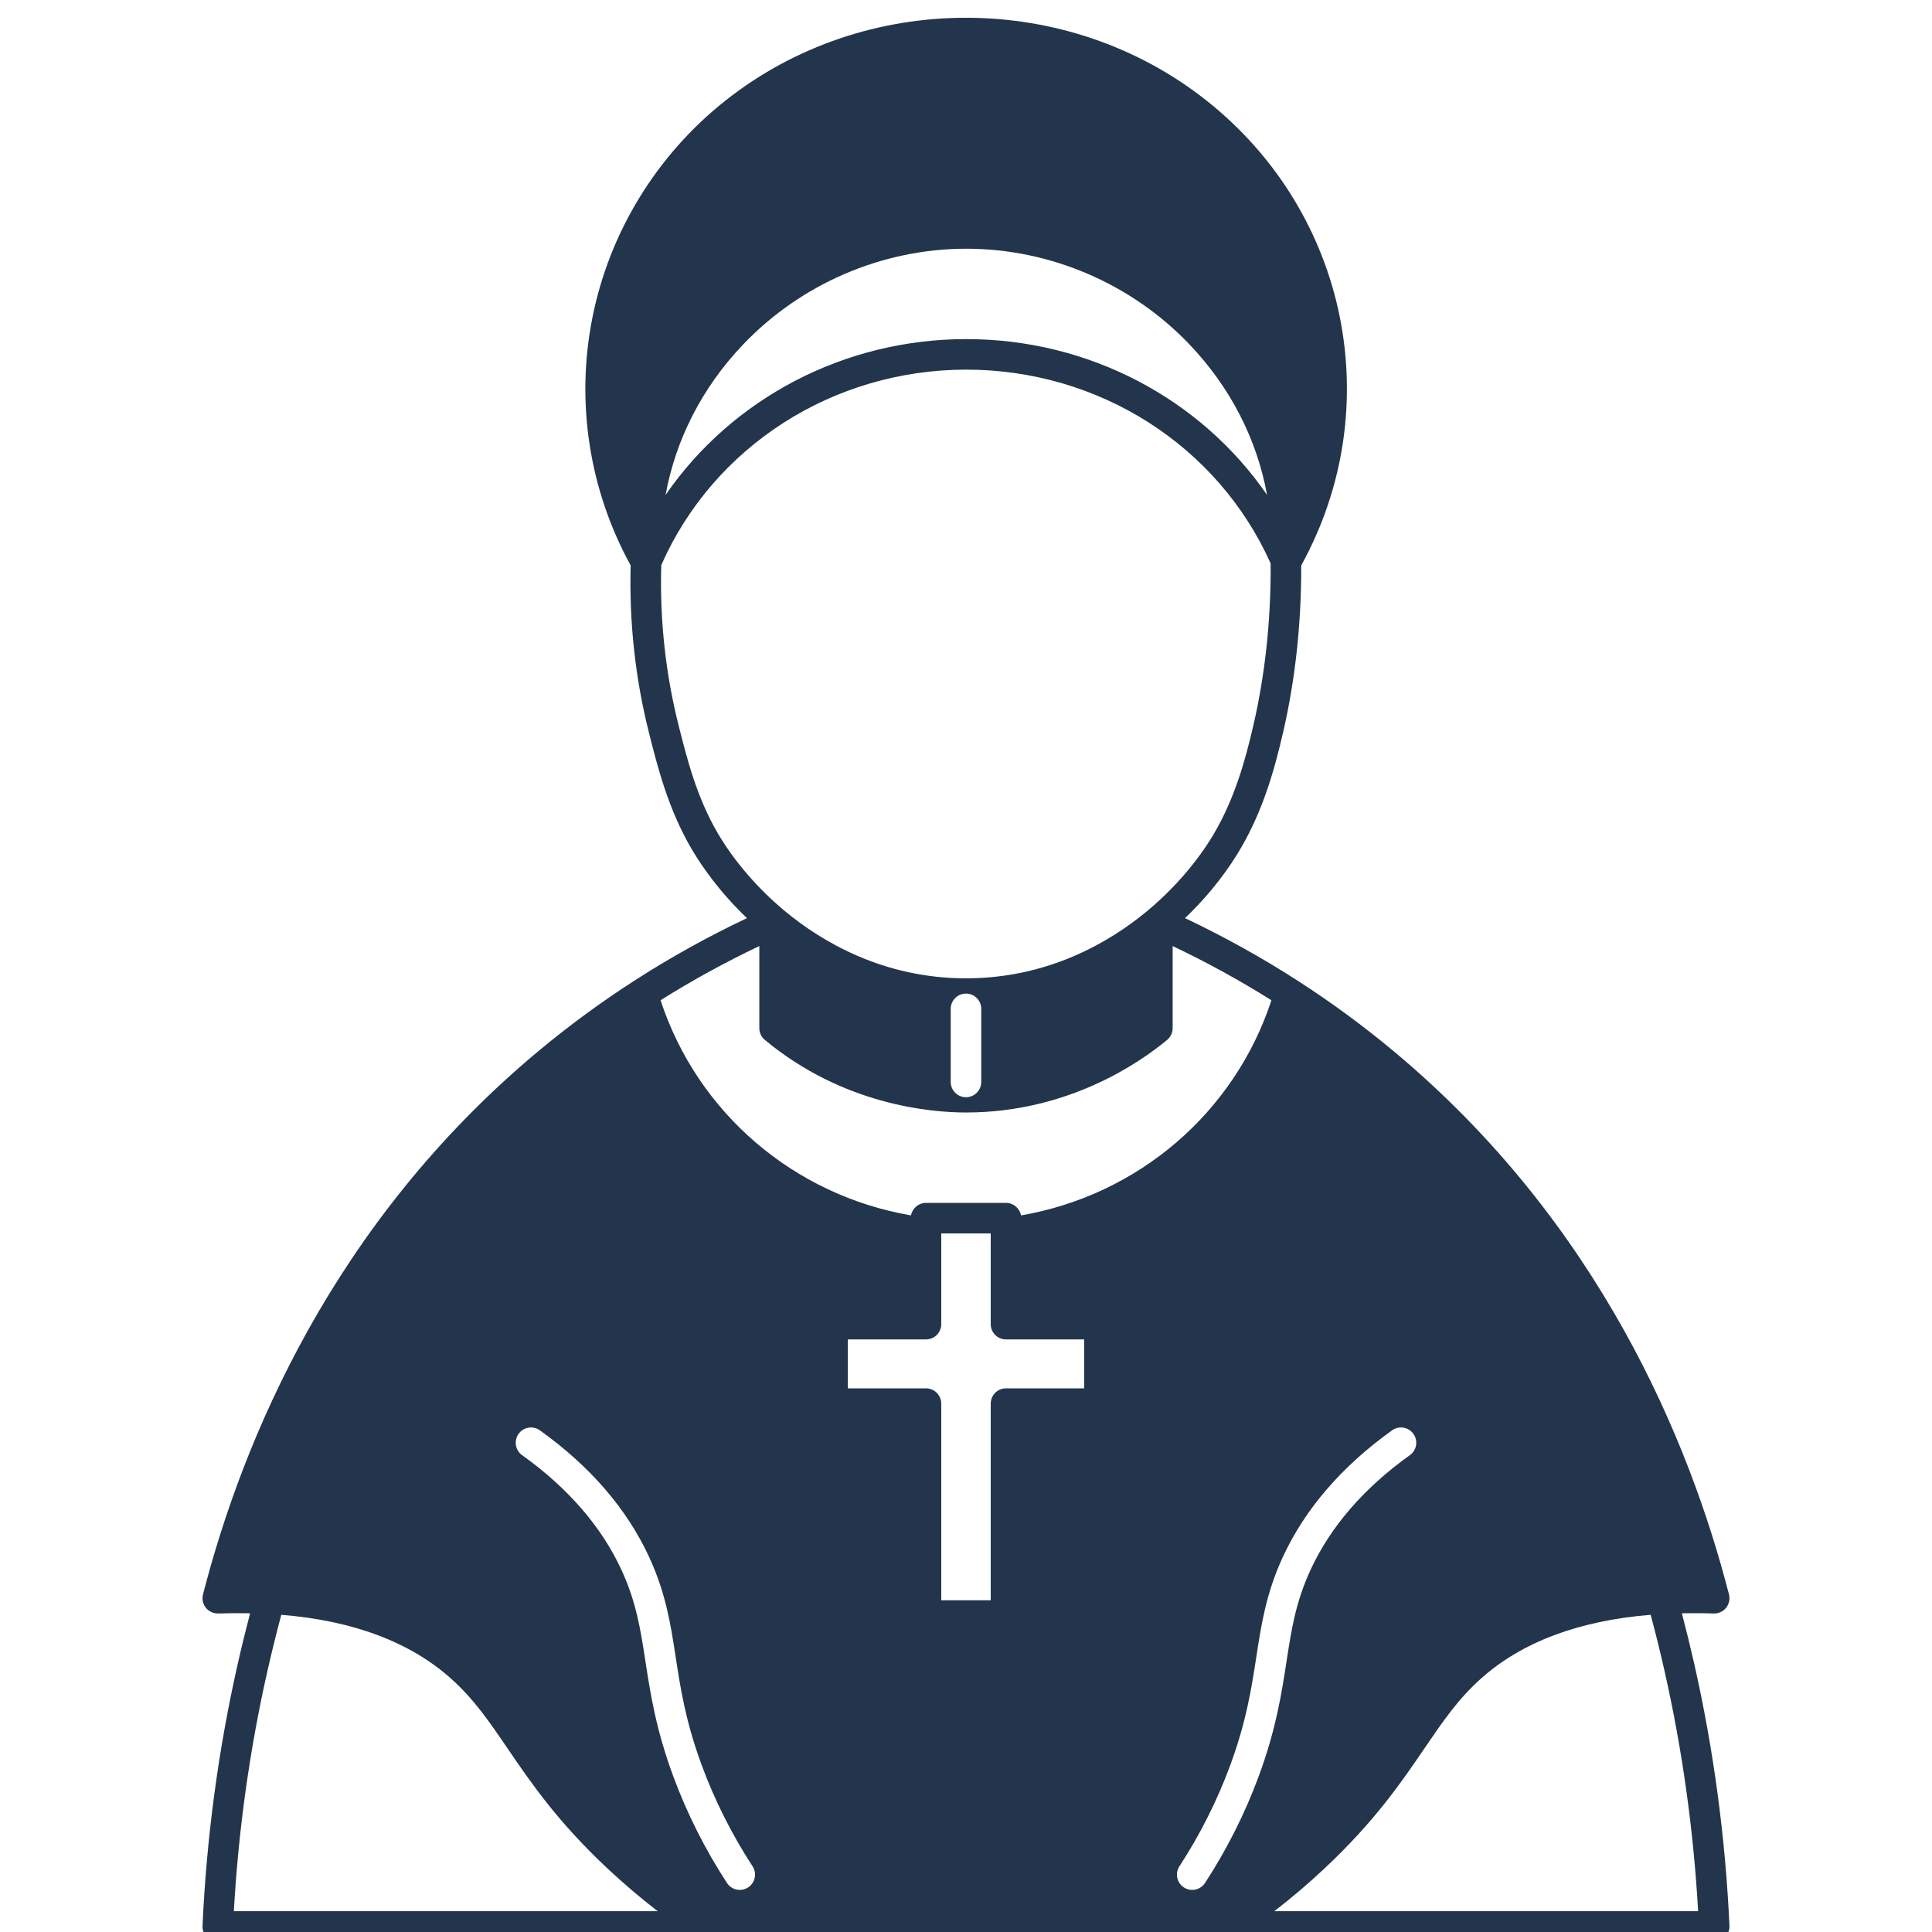 <svg xmlns="http://www.w3.org/2000/svg" xmlns:xlink="http://www.w3.org/1999/xlink" width="512" zoomAndPan="magnify" viewBox="0 0 384 384" height="512" preserveAspectRatio="xMidYMid meet" version="1.0"><defs><clipPath id="a8777b7f96"><path d="M 40.098 3 L 343.848 3 L 343.848 384 L 40.098 384 Z M 40.098 3 " clip-rule="nonzero"/></clipPath></defs><rect x="-38.4" width="460.8" fill="#ffffff" y="-38.4" height="460.8" fill-opacity="1"/><rect x="-38.4" width="460.8" fill="#ffffff" y="-38.4" height="460.8" fill-opacity="1"/><g clip-path="url(#a8777b7f96)"><path fill="#22354d" d="M 334.285 320.652 C 336.348 320.613 338.457 320.621 340.609 320.695 C 341.57 320.711 342.477 320.305 343.078 319.559 C 343.676 318.812 343.887 317.832 343.648 316.902 C 335.812 286.453 317.879 242.996 276.945 208.887 C 270.918 203.863 264.52 199.168 257.938 194.934 C 250.828 190.344 243.305 186.172 235.535 182.484 C 240.941 177.316 244.453 172.285 246.543 168.723 C 251.066 161 253.285 153.066 255.008 145.641 C 257.445 135.105 258.66 123.961 258.625 112.504 C 258.648 112.434 258.664 112.363 258.68 112.293 C 275.855 81.016 267.973 42.293 239.809 19.992 C 212.105 -1.957 171.891 -1.957 144.188 19.992 C 130.508 30.824 121.113 46.168 117.734 63.188 C 114.402 79.961 117.109 97.395 125.348 112.375 C 125.043 123.676 126.27 134.887 129 145.699 C 130.695 152.422 132.805 160.793 137.453 168.727 C 139.543 172.285 143.055 177.316 148.461 182.484 C 140.688 186.168 133.168 190.344 126.059 194.934 C 119.477 199.168 113.078 203.863 107.047 208.887 C 66.113 242.996 48.184 286.453 40.348 316.902 C 40.109 317.828 40.32 318.812 40.918 319.559 C 41.516 320.305 42.438 320.711 43.387 320.691 C 45.535 320.621 47.648 320.613 49.707 320.652 C 48.84 323.961 48.012 327.336 47.246 330.73 C 43.406 347.699 41.051 365.207 40.254 382.766 C 40.215 383.594 40.52 384.402 41.09 385 C 41.664 385.598 42.457 385.938 43.285 385.938 L 340.711 385.938 C 341.539 385.938 342.332 385.598 342.902 385 C 343.477 384.402 343.777 383.594 343.742 382.766 C 342.941 365.207 340.59 347.699 336.75 330.73 C 335.98 327.336 335.156 323.961 334.285 320.652 Z M 147.645 68.531 C 159.164 56.41 175.332 49.449 192 49.434 C 192.023 49.434 192.043 49.434 192.062 49.434 C 208.688 49.434 224.828 56.34 236.355 68.391 C 244.523 76.93 249.82 87.277 251.836 98.363 C 238.629 79.211 216.395 67.398 192.055 67.398 C 192.035 67.398 192.012 67.398 191.996 67.398 C 167.68 67.426 145.48 79.242 132.289 98.375 C 134.297 87.348 139.547 77.047 147.645 68.531 Z M 142.688 165.652 C 138.477 158.469 136.57 150.895 134.887 144.215 C 132.273 133.867 131.117 123.141 131.43 112.32 C 141.836 88.73 165.543 73.496 192 73.469 C 192.02 73.469 192.035 73.469 192.055 73.469 C 218.418 73.469 242.066 88.562 252.551 111.988 C 252.625 123.168 251.465 134.027 249.094 144.27 C 247.48 151.227 245.418 158.633 241.309 165.652 C 238.102 171.117 233.418 176.559 228.125 180.973 C 228.113 180.984 228.102 180.996 228.086 181.004 C 228.062 181.027 228.035 181.051 228.012 181.074 C 220.633 187.191 208.418 194.449 191.996 194.449 C 175.574 194.449 163.363 187.191 155.984 181.074 C 155.957 181.051 155.934 181.027 155.906 181.004 C 155.891 180.992 155.879 180.98 155.867 180.973 C 150.574 176.559 145.895 171.117 142.688 165.652 Z M 195.031 200.52 L 195.031 215.047 C 195.031 216.723 193.672 218.082 191.996 218.082 C 190.32 218.082 188.961 216.723 188.961 215.047 L 188.961 200.52 C 188.961 198.844 190.32 197.484 191.996 197.484 C 193.672 197.484 195.031 198.844 195.031 200.52 Z M 150.922 188.035 L 150.922 204.352 C 150.922 205.254 151.32 206.109 152.012 206.684 C 167.676 219.711 185.191 221.117 191.996 221.117 C 212.453 221.117 226.773 211.023 231.984 206.684 C 232.676 206.105 233.074 205.25 233.074 204.352 L 233.074 188.035 C 239.855 191.258 246.434 194.867 252.707 198.809 C 245.359 221.172 226.234 237.555 202.93 241.57 C 202.668 240.156 201.438 239.086 199.949 239.086 L 184.047 239.086 C 182.559 239.086 181.328 240.156 181.066 241.57 C 157.758 237.555 138.633 221.172 131.289 198.809 C 137.559 194.871 144.137 191.258 150.922 188.035 Z M 46.48 379.867 C 47.387 363.73 49.633 347.668 53.164 332.07 C 54.016 328.316 54.938 324.59 55.91 320.953 C 70.195 322.113 81.547 326.379 89.676 333.664 C 94.195 337.703 97.277 342.227 100.848 347.465 C 105.492 354.281 110.758 362.012 120.754 371.383 C 123.922 374.355 127.258 377.191 130.723 379.867 Z M 148.691 375.141 C 148.18 375.477 147.605 375.633 147.039 375.633 C 146.047 375.633 145.074 375.148 144.492 374.258 C 140.141 367.582 136.547 360.449 133.816 353.051 C 130.355 343.68 129.258 336.531 128.289 330.219 C 127.32 323.918 126.484 318.473 123.535 312.062 C 119.562 303.449 112.914 295.766 103.773 289.223 C 102.41 288.25 102.098 286.355 103.07 284.992 C 104.047 283.625 105.941 283.312 107.305 284.289 C 117.312 291.449 124.629 299.938 129.047 309.523 C 132.352 316.711 133.293 322.824 134.289 329.297 C 135.258 335.617 136.262 342.152 139.508 350.949 C 142.086 357.918 145.473 364.645 149.578 370.941 C 150.492 372.348 150.098 374.227 148.691 375.141 Z M 215.48 275.945 L 199.949 275.945 C 198.273 275.945 196.914 277.305 196.914 278.98 L 196.914 318.062 L 187.082 318.062 L 187.082 278.98 C 187.082 277.305 185.723 275.945 184.047 275.945 L 168.516 275.945 L 168.516 266.219 L 184.047 266.219 C 185.723 266.219 187.082 264.859 187.082 263.184 L 187.082 245.156 L 196.914 245.156 L 196.914 263.184 C 196.914 264.859 198.273 266.219 199.949 266.219 L 215.48 266.219 Z M 239.504 374.258 C 238.922 375.148 237.949 375.633 236.957 375.633 C 236.391 375.633 235.812 375.477 235.305 375.141 C 233.898 374.227 233.504 372.348 234.418 370.941 C 238.523 364.645 241.91 357.918 244.484 350.949 C 247.73 342.152 248.738 335.617 249.707 329.297 C 250.703 322.824 251.641 316.711 254.945 309.523 C 259.367 299.938 266.684 291.449 276.691 284.289 C 278.055 283.312 279.949 283.629 280.926 284.992 C 281.898 286.355 281.586 288.25 280.223 289.223 C 271.078 295.766 264.43 303.449 260.461 312.062 C 257.512 318.473 256.676 323.918 255.707 330.219 C 254.738 336.527 253.637 343.68 250.18 353.051 C 247.445 360.449 243.855 367.582 239.504 374.258 Z M 253.273 379.867 C 256.734 377.191 260.074 374.359 263.238 371.383 C 273.238 362.012 278.504 354.281 283.148 347.465 C 286.719 342.227 289.801 337.703 294.32 333.66 C 302.449 326.379 313.801 322.113 328.082 320.953 C 329.059 324.59 329.98 328.316 330.828 332.07 C 334.359 347.668 336.605 363.734 337.516 379.867 Z M 253.273 379.867 " fill-opacity="1" fill-rule="nonzero"/></g></svg>
